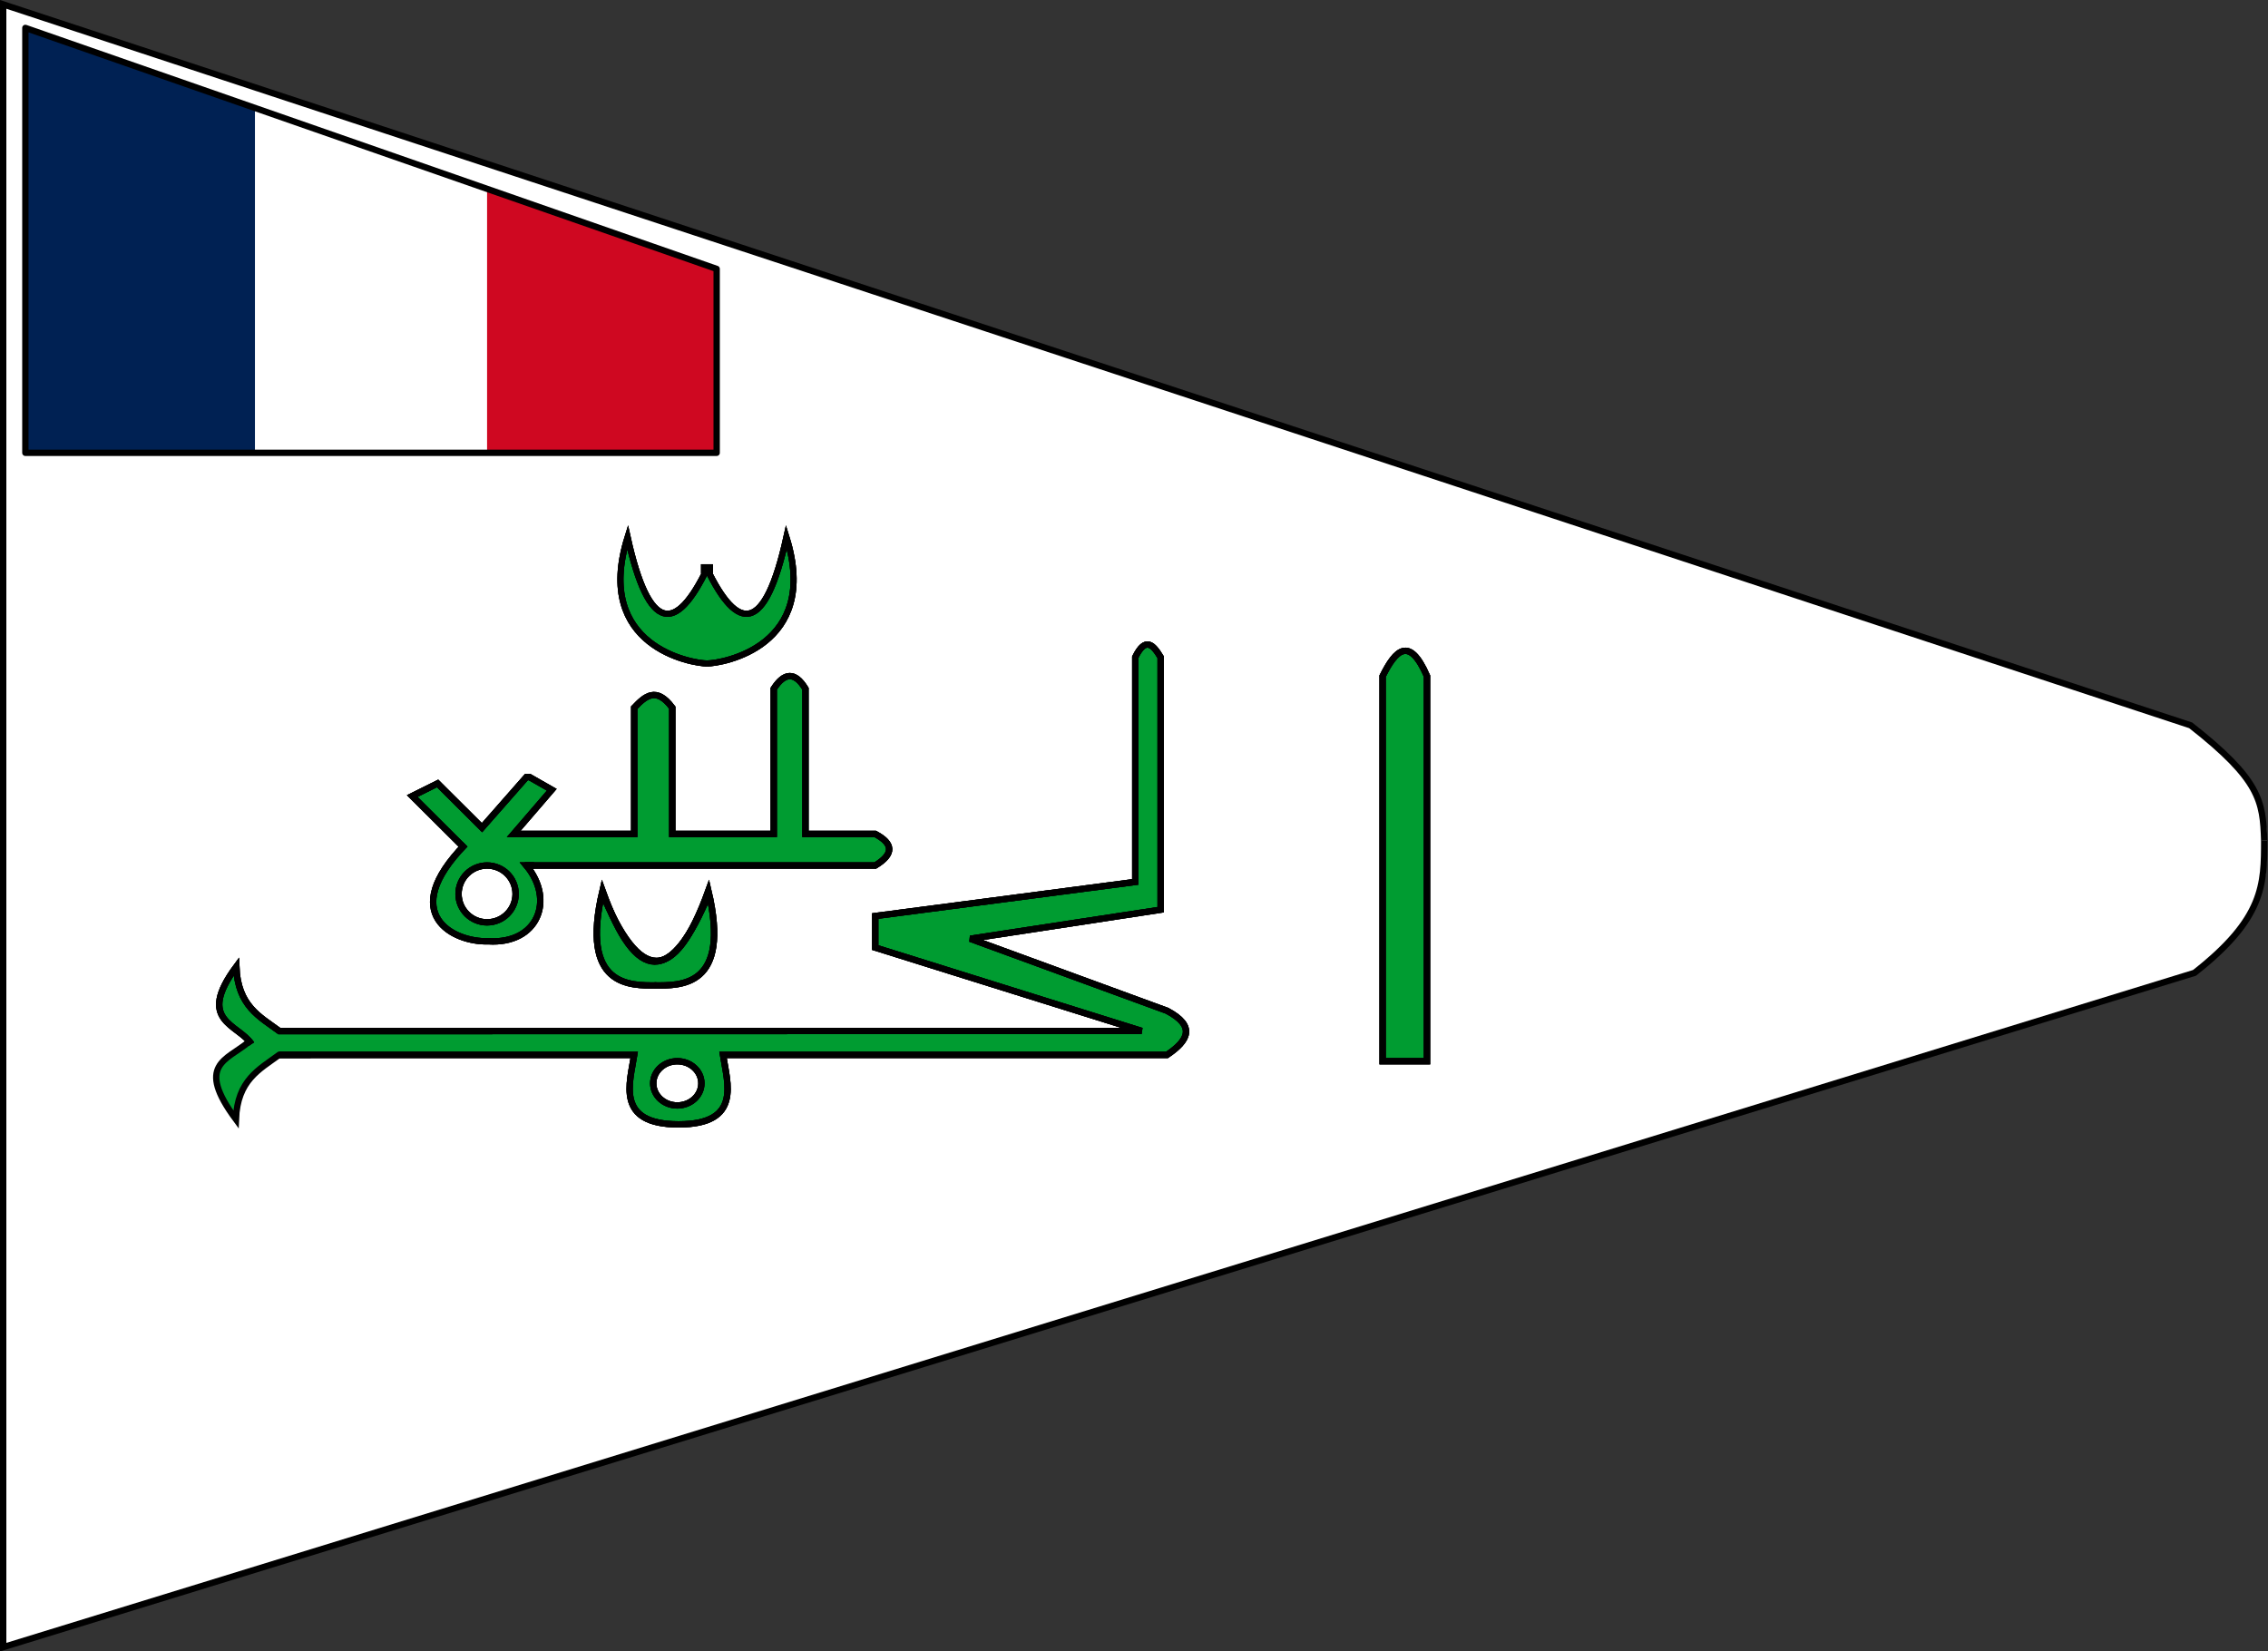 <?xml version="1.0" encoding="UTF-8" standalone="no"?>
<!-- Created with Inkscape (http://www.inkscape.org/) -->

<svg
   xmlns:dc="http://purl.org/dc/elements/1.1/"
   xmlns:cc="http://creativecommons.org/ns#"
   xmlns:rdf="http://www.w3.org/1999/02/22-rdf-syntax-ns#"
   xmlns:svg="http://www.w3.org/2000/svg"
   xmlns="http://www.w3.org/2000/svg"
   xmlns:sodipodi="http://sodipodi.sourceforge.net/DTD/sodipodi-0.dtd"
   xmlns:inkscape="http://www.inkscape.org/namespaces/inkscape"
   version="1.1"
   id="svg10"
   width="894"
   height="651"
   viewBox="0 0 894 651"
   sodipodi:docname="Flag of the French Protectorate of Futa Djallon.svg"
   inkscape:version="0.92.4 (5da689c313, 2019-01-14)">
  <rect x="0" y="0" width="894" height="651" fill="#333333" stroke="none"/>
  <defs
     id="defs14" />
  <sodipodi:namedview
     pagecolor="#ffffff"
     bordercolor="#666666"
     borderopacity="1"
     objecttolerance="10"
     gridtolerance="10"
     guidetolerance="10"
     inkscape:pageopacity="0"
     inkscape:pageshadow="2"
     inkscape:window-width="1107"
     inkscape:window-height="820"
     id="namedview12"
     showgrid="true"
     inkscape:zoom="8"
     inkscape:cx="6.9485975"
     inkscape:cy="617.64989"
     inkscape:window-x="507"
     inkscape:window-y="124"
     inkscape:window-maximized="0"
     inkscape:current-layer="svg10">
    <inkscape:grid
       type="xygrid"
       id="grid4531"
       spacingx="0.5"
       spacingy="0.5" />
  </sodipodi:namedview>
  <path
     style="fill:#ffffff;fill-opacity:1;fill-rule:evenodd;stroke:none;stroke-width:2.494;stroke-linecap:butt;stroke-linejoin:miter;stroke-miterlimit:4;stroke-dasharray:none;stroke-opacity:1"
     d="M 3.137,3.241 C -0.078,5.87 2.256,11.46 1.359,15.15 0.155,159.164 0.871,303.188 0.656,447.206 c 0,66.681 0,133.363 0,200.044 3.687,3.562 10.505,-2.519 15.32,-2.686 282.987,-86.964 565.91,-174.137 848.971,-260.862 12.632,-11.305 27.703,-24.094 28.345,-42.451 0.943,-13.301 0.446,-28.559 -10.128,-38.294 -7.039,-6.735 -13.39,-15.357 -23.541,-17.349 C 701.53,232.163 542.778,180.665 384.3,128.364 257.234,86.716 130.247,44.632 3.137,3.241 Z"
     id="path4697"
     inkscape:connector-curvature="0" />
  <path
     style="fill:#ffffff;fill-opacity:1;fill-rule:evenodd;stroke:none;stroke-width:0.055;stroke-linecap:butt;stroke-linejoin:miter;stroke-miterlimit:4;stroke-dasharray:none;stroke-opacity:1"
     d="M 1.565,2.466 C 0.925,2.555 0.386,3.09 0.292,3.727 0.23,4.231 0.269,4.742 0.261,5.249 0.263,5.905 0.748,6.517 1.388,6.671 2.031,6.844 2.764,6.529 3.073,5.94 3.239,5.599 3.362,5.236 3.582,4.922 3.93,4.373 3.868,3.606 3.423,3.129 3.097,2.754 2.595,2.635 2.139,2.497 1.953,2.444 1.756,2.447 1.565,2.466 Z"
     id="path4699"
     inkscape:connector-curvature="0" />
  <path
     style="display:inline;fill:none;fill-opacity:1;fill-rule:evenodd;stroke:#000000;stroke-width:2.493;stroke-linecap:butt;stroke-linejoin:miter;stroke-miterlimit:4;stroke-dasharray:none;stroke-opacity:1"
     d="M 1.248,2.202 V 649.318 L 865.023,383.503 c 27.447,-21.52 27.476,-34.845 27.476,-52.267"
     id="path4550"
     inkscape:connector-curvature="0"
     sodipodi:nodetypes="cccc" />
  <path
     style="display:inline;fill:none;fill-opacity:1;fill-rule:evenodd;stroke:#000000;stroke-width:2.493;stroke-linecap:butt;stroke-linejoin:miter;stroke-miterlimit:4;stroke-dasharray:none;stroke-opacity:1"
     d="M 1.245,649.31 1.248,1.718 863.52,285.929 c 27.447,21.52 28.476,29.966 28.976,45.397"
     id="path4550-3"
     inkscape:connector-curvature="0"
     sodipodi:nodetypes="cccc" />
  <path
     style="display:inline;fill:#009c31;fill-opacity:1;fill-rule:evenodd;stroke:none;stroke-width:0.175;stroke-linecap:butt;stroke-linejoin:round;stroke-miterlimit:4;stroke-dasharray:none;stroke-opacity:1"
     d="m 237.234,355.123 c -0.982,0.649 -0.751,1.997 -1.038,3.005 -0.724,4.975 -1.178,10.066 -0.476,15.069 0.628,4.374 2.467,8.846 6.145,11.53 4.042,2.977 9.274,3.683 14.175,3.589 4.62,-0.086 9.368,0.317 13.836,-1.124 3.919,-1.115 7.408,-3.807 9.162,-7.509 2.164,-4.316 2.443,-9.246 2.277,-13.983 -0.097,-3.187 -0.568,-6.358 -1.138,-9.488 -0.354,-1.029 -1.934,-1.007 -2.285,0.008 -2.593,5.645 -5.377,11.219 -9.082,16.237 -2.156,2.716 -4.786,5.319 -8.229,6.277 -3.099,1.091 -6.483,-0.157 -8.872,-2.208 -4.277,-3.587 -6.891,-8.53 -9.335,-13.429 -1.267,-2.452 -2.395,-4.993 -3.609,-7.489 -0.304,-0.548 -0.969,-0.694 -1.532,-0.484 z"
     id="path1070"
     inkscape:connector-curvature="0" />
  <path
     style="display:inline;fill:#009c31;fill-opacity:1;fill-rule:evenodd;stroke:none;stroke-width:0.494;stroke-linecap:butt;stroke-linejoin:round;stroke-miterlimit:4;stroke-dasharray:none;stroke-opacity:1"
     d="m 311.125,266.793 c -2.713,0.342 -4.699,2.825 -5.902,5.037 0,19.06 0,38.12 0,57.18 -13.46,0 -26.92,0 -40.38,0 0,-16.591 0,-33.181 0,-49.772 -1.155,-2.055 -3.317,-3.698 -5.475,-4.72 -3.709,-1.293 -6.838,2.148 -9.069,4.544 -0.551,4.187 -0.069,8.601 -0.231,12.873 0,12.358 0,24.717 0,37.075 -15.956,-0.06 -31.95,0.14 -47.881,-0.158 4.556,-5.53 9.54,-10.814 13.923,-16.49 0.113,-2.278 -2.865,-2.955 -4.351,-4.119 -1.399,-0.842 -3.363,-2.269 -4.785,-0.64 -5.932,5.984 -11.18,12.596 -16.902,18.76 -5.892,-5.434 -11.344,-11.399 -17.236,-16.791 -2.09,-0.314 -3.986,1.706 -5.984,2.351 -1.769,0.456 -4.401,2.301 -1.959,3.847 6.012,5.987 12.023,11.975 18.035,17.963 -5.928,6.133 -11.803,13.622 -12.011,22.502 0.409,5.544 4.496,10.14 9.547,12.169 6.192,3.005 13.339,2.643 19.977,1.741 7.477,-1.555 13.278,-9.038 12.226,-16.701 -0.442,-4.593 -2.659,-8.797 -5.54,-12.338 45.909,-0.339 91.82,-0.15 137.73,-0.201 2.516,-1.255 5.393,-3.633 5.517,-6.68 -0.927,-2.402 -3.309,-4.111 -5.522,-5.213 -9.228,0 -18.457,0 -27.685,0 0,-19.153 0,-38.307 0,-57.46 -1.151,-2.121 -3.314,-4.827 -6.044,-4.757 z m -118.621,74.322 c 4.842,0.034 9.482,3.803 10.496,8.493 0.457,3.405 0.457,7.245 -2.179,9.845 -3.683,4.8 -11.343,5.798 -15.949,1.759 -4.948,-3.713 -5.55,-11.509 -1.595,-16.143 2.176,-2.758 5.758,-4.116 9.227,-3.954 z"
     id="path1072"
     inkscape:connector-curvature="0" />
  <path
     style="display:inline;fill:#009c31;fill-opacity:1;fill-rule:evenodd;stroke:none;stroke-width:0.062;stroke-linecap:butt;stroke-linejoin:round;stroke-miterlimit:4;stroke-dasharray:none;stroke-opacity:1"
     d="m 425.357,386.079 c -0.566,0.168 -0.91,0.745 -0.882,1.318 -0.056,3.354 -0.017,6.709 -0.029,10.064 0.002,0.617 0.507,1.114 1.1,1.219 7.828,2.437 15.673,4.9 23.503,7.36 -9.1e-4,0.298 -0.073,0.515 -0.417,0.416 -7.677,0.011 -15.355,0.006 -23.03,0.027 -0.697,0.012 -1.233,0.688 -1.155,1.364 0.009,2.273 -0.017,4.548 0.013,6.819 0.028,0.698 0.735,1.195 1.408,1.108 11.255,0 22.511,0 33.766,0 0.677,-0.035 1.142,-0.592 1.686,-0.927 1.956,-1.437 3.879,-3.032 5.165,-5.116 0.667,-1.082 1.064,-2.363 0.899,-3.639 -0.136,-1.282 -0.812,-2.462 -1.672,-3.403 -0.967,-1.074 -2.092,-1.997 -3.318,-2.764 -0.839,-0.532 -1.688,-1.063 -2.585,-1.491 -11.231,-4.11 -22.462,-8.22 -33.692,-12.33 -0.255,-0.078 -0.499,-0.087 -0.758,-0.024 z"
     id="path1084"
     inkscape:connector-curvature="0" />
  <path
     style="display:inline;fill:#009c31;fill-opacity:1;fill-rule:evenodd;stroke:none;stroke-width:0.698;stroke-linecap:butt;stroke-linejoin:round;stroke-miterlimit:4;stroke-dasharray:none;stroke-opacity:1"
     d="m 452.207,254.578 c -3.915,0.609 -4.261,5.419 -4.173,8.568 -0.36,28.223 -0.089,56.451 -0.175,84.677 -33.883,4.654 -67.885,8.823 -101.736,13.486 -1.49,2.456 -0.402,5.812 -0.765,8.593 -1.181,3.67 2.372,4.472 5.132,5.099 24.517,7.58 48.93,15.594 73.541,22.816 2.57,-0.865 1.395,-4.458 1.721,-6.512 0.597,-3.324 -0.193,-6.423 -4.081,-6.671 -12.636,-4.785 -25.655,-8.916 -38.026,-14.184 -1.444,-1.324 2.336,-0.806 2.882,-1.233 23.245,-3.679 46.557,-6.955 69.776,-10.794 2.095,-2.06 0.419,-5.873 0.956,-8.636 0,-30.095 0,-60.191 0,-90.286 -1.006,-1.93 -2.446,-4.88 -5.053,-4.922 z"
     id="path1086"
     inkscape:connector-curvature="0" />
  <path
     style="display:inline;fill:#009c31;fill-opacity:1;fill-rule:evenodd;stroke:none;stroke-width:0.988;stroke-linecap:butt;stroke-linejoin:round;stroke-miterlimit:4;stroke-dasharray:none;stroke-opacity:1"
     d="m 91.401,385.692 c -3.074,1.908 -3.971,6.291 -4.683,9.653 0.225,6.842 7.677,10.304 11.651,14.935 -0.736,2.008 -4.945,3.698 -7.061,5.706 -3.882,2.115 -6.466,6.309 -5.33,10.754 0.766,4.182 2.693,8.329 5.296,11.569 3.079,-1.73 2.651,-6.777 4.791,-9.718 3.181,-5.743 8.94,-10.006 14.566,-12.849 46.52,0.101 93.548,-0.202 139.751,0.151 -1.107,7.363 -4.288,16.977 1.917,22.981 6.224,4.605 14.766,4.235 22.103,3.326 4.574,-0.873 9.818,-3.427 11.457,-7.832 0.029,-6.218 0.071,-12.482 -1.03,-18.626 46.495,0 92.99,0 139.484,0 1.864,-1.434 2.422,-8.417 -0.707,-8.725 -104.428,0 -208.855,0 -313.283,0 -7.132,-4.801 -14.749,-10.528 -16.751,-19.363 -0.419,-0.872 -0.996,-2.074 -2.171,-1.961 z m 176.079,32.579 c 7.362,-0.581 12.138,9.297 6.945,14.521 -5.316,6.098 -17.874,2.547 -17.031,-6.246 0.251,-5.228 5,-8.71 10.086,-8.274 z"
     id="path1088"
     inkscape:connector-curvature="0" />
  <path
     style="display:inline;fill:#009c31;fill-opacity:1;fill-rule:evenodd;stroke:none;stroke-width:0.015;stroke-linecap:butt;stroke-linejoin:round;stroke-miterlimit:4;stroke-dasharray:none;stroke-opacity:1"
     d="m 91.987,383.469 c -0.359,0.053 -0.679,0.279 -0.865,0.587 -0.227,0.35 -0.461,0.696 -0.672,1.057 -0.215,0.402 -0.172,0.924 0.11,1.284 0.233,0.311 0.622,0.486 1.009,0.48 0.125,0.024 0.219,0.121 0.341,0.156 0.417,0.165 0.922,0.075 1.252,-0.23 0.321,-0.283 0.46,-0.74 0.371,-1.155 -0.072,-0.416 -0.12,-0.835 -0.192,-1.251 -0.095,-0.461 -0.488,-0.842 -0.955,-0.921 -0.131,-0.025 -0.267,-0.025 -0.399,-0.007 z"
     id="path1090"
     inkscape:connector-curvature="0" />
  <path
     style="display:inline;fill:#009c31;fill-opacity:1;fill-rule:evenodd;stroke:none;stroke-width:0.175;stroke-linecap:butt;stroke-linejoin:round;stroke-miterlimit:4;stroke-dasharray:none;stroke-opacity:1"
     d="m 309.261,215.998 c -0.71,1.188 -0.784,2.642 -1.229,3.941 -1.565,5.698 -3.37,11.382 -6.409,16.505 -1.543,2.444 -3.653,4.994 -6.68,5.486 -2.941,0.385 -5.485,-1.609 -7.384,-3.608 -3.213,-3.38 -5.498,-7.583 -7.751,-11.658 -0.46,-1.016 -2.023,-0.867 -2.37,0.167 -1.923,3.705 -4.061,7.341 -6.732,10.566 -1.961,2.198 -4.409,4.489 -7.538,4.578 -2.272,0.046 -4.178,-1.432 -5.571,-3.082 -2.58,-2.93 -4.064,-6.62 -5.48,-10.204 -1.514,-3.901 -2.522,-7.965 -3.69,-11.973 -0.376,-1.034 -1.99,-0.984 -2.301,0.067 -1.816,7.248 -2.236,15.062 0.093,22.249 2.097,6.642 6.817,12.284 12.707,15.962 5.057,3.176 10.802,5.25 16.695,6.208 4.464,0.731 8.966,-0.409 13.208,-1.723 7.755,-2.495 15.101,-7.179 19.425,-14.203 3.183,-5.051 4.555,-11.062 4.481,-16.986 -0.031,-3.972 -0.538,-7.955 -1.528,-11.797 -0.254,-0.83 -1.312,-1.046 -1.946,-0.493 z"
     id="path1094"
     inkscape:connector-curvature="0" />
  <path
     style="display:inline;fill:#009c31;fill-opacity:1;fill-rule:evenodd;stroke:none;stroke-width:0.349;stroke-linecap:butt;stroke-linejoin:round;stroke-miterlimit:4;stroke-dasharray:none;stroke-opacity:1"
     d="m 553.801,256.725 c -2.873,0.29 -4.544,3.102 -6.066,5.234 -1.181,2.112 -3.006,4.165 -2.541,6.749 0,49.391 0,98.781 0,148.172 0.462,1.987 2.994,0.932 4.45,1.195 3.907,-0.057 7.854,0.114 11.735,-0.085 1.713,-0.636 0.686,-2.952 0.965,-4.346 0,-48.973 0,-97.945 0,-146.918 -1.559,-3.543 -3.28,-7.548 -6.813,-9.586 -0.535,-0.265 -1.129,-0.427 -1.73,-0.416 z"
     id="path1096"
     inkscape:connector-curvature="0" />
  <path
     style="display:inline;fill:none;fill-opacity:1;fill-rule:evenodd;stroke:#000000;stroke-width:2.494;stroke-linecap:butt;stroke-linejoin:miter;stroke-miterlimit:4;stroke-dasharray:none;stroke-opacity:1"
     d="m 99.136,411.573 c -5.268,-7.965 -21.922,-8.964 -6,-30.489 0.608,15.478 9.162,19.617 17,25.387 l 339.861,-0.07 -105,-32.854 v -12.445 l 102.5,-13.44 v -88.605 c 4.06,-8.268 7.089,-4.806 10,0 v 99.556 l -75,11.449 77.5,28.374 c 11.539,6.095 8.352,11.823 0,17.422 H 284.996 c 1.712,11.053 7.5,27.378 -17.5,27.378"
     id="path4586-6"
     inkscape:connector-curvature="0"
     sodipodi:nodetypes="ccccccccccccccc" />
  <path
     style="display:inline;fill:none;fill-opacity:1;fill-rule:evenodd;stroke:#000000;stroke-width:2.494;stroke-linecap:butt;stroke-linejoin:miter;stroke-miterlimit:4;stroke-dasharray:none;stroke-opacity:1"
     d="m 267.496,443.236 c -25,0 -19.212,-16.325 -17.5,-27.378 H 109.995"
     id="path4586-2-5"
     inkscape:connector-curvature="0"
     sodipodi:nodetypes="cc" />
  <ellipse
     style="display:inline;fill:none;fill-opacity:1;fill-rule:evenodd;stroke:#000000;stroke-width:2.494;stroke-linecap:butt;stroke-linejoin:miter;stroke-miterlimit:4;stroke-dasharray:none;stroke-opacity:1"
     id="path4624-6"
     cx="266.985"
     cy="427.058"
     rx="9.489"
     ry="8.711" />
  <path
     style="display:inline;fill:none;fill-opacity:1;fill-rule:evenodd;stroke:#000000;stroke-width:2.494;stroke-linecap:butt;stroke-linejoin:miter;stroke-miterlimit:4;stroke-dasharray:none;stroke-opacity:1"
     d="m 544.997,418.347 h 17.5 V 266.524 c -6.972,-16.03 -12.394,-10.242 -17.5,0 z"
     id="path4626-1"
     inkscape:connector-curvature="0"
     sodipodi:nodetypes="cccc" />
  <path
     style="display:inline;fill:none;fill-opacity:1;fill-rule:evenodd;stroke:#000000;stroke-width:2.494;stroke-linecap:butt;stroke-linejoin:miter;stroke-miterlimit:4;stroke-dasharray:none;stroke-opacity:1"
     d="m 279.496,352.142 c -14.656,35.794 -28.539,36.279 -42,-0.996 -8.995,38.113 11,37.334 21.235,37.334"
     id="path4628-7"
     inkscape:connector-curvature="0"
     sodipodi:nodetypes="ccc" />
  <path
     style="display:inline;fill:none;fill-opacity:1;fill-rule:evenodd;stroke:#000000;stroke-width:2.494;stroke-linecap:butt;stroke-linejoin:miter;stroke-miterlimit:4;stroke-dasharray:none;stroke-opacity:1"
     d="m 237.244,351.644 c 14.656,35.794 28.525,36.777 41.986,-0.498 8.995,38.113 -11,37.334 -21.235,37.334"
     id="path4628-8-7"
     inkscape:connector-curvature="0"
     sodipodi:nodetypes="ccc" />
  <ellipse
     style="display:inline;fill:none;fill-opacity:1;fill-rule:evenodd;stroke:#000000;stroke-width:2.494;stroke-linecap:butt;stroke-linejoin:miter;stroke-miterlimit:4;stroke-dasharray:none;stroke-opacity:1"
     id="path4647-8"
     cx="191.996"
     cy="352.391"
     rx="11.25"
     ry="11.2" />
  <path
     style="display:inline;fill:none;fill-opacity:1;fill-rule:evenodd;stroke:#000000;stroke-width:2.494;stroke-linecap:butt;stroke-linejoin:miter;stroke-miterlimit:4;stroke-dasharray:none;stroke-opacity:1"
     d="m 183.394,332.845 c -26.898,27.468 -4.672,38.693 9.102,38.213 19.445,1.197 26.356,-16.217 15,-29.867 h 3"
     id="path4649-3"
     inkscape:connector-curvature="0"
     sodipodi:nodetypes="cccc" />
  <path
     style="display:inline;fill:none;fill-opacity:1;fill-rule:evenodd;stroke:#000000;stroke-width:2.494;stroke-linecap:butt;stroke-linejoin:miter;stroke-miterlimit:4;stroke-dasharray:none;stroke-opacity:1"
     d="m 182.495,333.724 -20,-19.911 10,-4.978 17.5,17.422 17.5,-19.911 h 1.273 l 8.727,4.978 -15,17.422 h 2.5 45 v -49.778 c 4.294,-4.499 8.665,-8.504 15,0 v 49.778 h 40 v -57.245 c 4.167,-6.439 8.333,-6.832 12.5,0 v 57.245 h 27.5 c 7.08,3.748 7.583,7.867 0,12.445 H 339.996 206.902"
     id="path4651-6"
     inkscape:connector-curvature="0"
     sodipodi:nodetypes="ccccccccccccccccccccc" />
  <path
     style="display:inline;fill:none;fill-opacity:1;fill-rule:evenodd;stroke:#000000;stroke-width:2.402;stroke-linecap:butt;stroke-linejoin:miter;stroke-miterlimit:4;stroke-dasharray:none;stroke-opacity:1"
     d="m 278.692,224.212 c -12.15,25.16 -22.861,25.743 -31.304,-12.445 -13.522,43.192 25.506,49.778 31.317,49.778"
     id="path4653-3"
     inkscape:connector-curvature="0"
     sodipodi:nodetypes="ccc" />
  <path
     style="display:inline;fill:none;fill-opacity:1;fill-rule:evenodd;stroke:#000000;stroke-width:2.402;stroke-linecap:butt;stroke-linejoin:miter;stroke-miterlimit:4;stroke-dasharray:none;stroke-opacity:1"
     d="m 278.692,224.212 c 12.15,25.16 22.861,25.743 31.304,-12.445 13.522,43.192 -25.506,49.778 -31.317,49.778"
     id="path4653-2-0"
     inkscape:connector-curvature="0"
     sodipodi:nodetypes="ccc" />
  <rect
     style="display:inline;fill:#009c31;fill-opacity:1;fill-rule:evenodd;stroke:#000000;stroke-width:2.541;stroke-linecap:butt;stroke-linejoin:miter;stroke-miterlimit:4;stroke-dasharray:none;stroke-opacity:1"
     id="rect4702-9"
     width="2.168"
     height="1.132"
     x="277.605"
     y="223.69" />
  <path
     style="display:inline;fill:none;fill-opacity:1;fill-rule:evenodd;stroke:#000000;stroke-width:2.494;stroke-linecap:butt;stroke-linejoin:miter;stroke-miterlimit:4;stroke-dasharray:none;stroke-opacity:1"
     d="m 99.136,411.573 c -5.268,-7.965 -21.922,-8.964 -6,-30.489 0.608,15.478 9.162,19.617 17,25.387 l 339.861,-0.07 -105,-32.854 v -12.445 l 102.5,-13.44 v -88.605 c 4.06,-8.268 7.089,-4.806 10,0 v 99.556 l -75,11.449 77.5,28.374 c 11.539,6.095 8.352,11.823 0,17.422 H 284.996 c 1.712,11.053 7.5,27.378 -17.5,27.378"
     id="path4586-9"
     inkscape:connector-curvature="0"
     sodipodi:nodetypes="ccccccccccccccc" />
  <path
     style="display:inline;fill:none;fill-opacity:1;fill-rule:evenodd;stroke:#000000;stroke-width:2.494;stroke-linecap:butt;stroke-linejoin:miter;stroke-miterlimit:4;stroke-dasharray:none;stroke-opacity:1"
     d="m 97.907,410.881 c -8.715,7.179 -20.834,8.84 -4.912,30.365 0.608,-15.478 9.162,-19.617 17,-25.387 h 12.5"
     id="path4586-8-7"
     inkscape:connector-curvature="0"
     sodipodi:nodetypes="ccc" />
  <path
     style="display:inline;fill:none;fill-opacity:1;fill-rule:evenodd;stroke:#000000;stroke-width:2.494;stroke-linecap:butt;stroke-linejoin:miter;stroke-miterlimit:4;stroke-dasharray:none;stroke-opacity:1"
     d="m 267.496,443.236 c -25,0 -19.212,-16.325 -17.5,-27.378 H 109.995"
     id="path4586-2-1"
     inkscape:connector-curvature="0"
     sodipodi:nodetypes="cc" />
  <ellipse
     style="display:inline;fill:none;fill-opacity:1;fill-rule:evenodd;stroke:#000000;stroke-width:2.494;stroke-linecap:butt;stroke-linejoin:miter;stroke-miterlimit:4;stroke-dasharray:none;stroke-opacity:1"
     id="path4624-0"
     cx="266.985"
     cy="427.058"
     rx="9.489"
     ry="8.711" />
  <path
     style="display:inline;fill:none;fill-opacity:1;fill-rule:evenodd;stroke:#000000;stroke-width:2.494;stroke-linecap:butt;stroke-linejoin:miter;stroke-miterlimit:4;stroke-dasharray:none;stroke-opacity:1"
     d="m 544.997,418.347 h 17.5 V 266.524 c -6.972,-16.03 -12.394,-10.242 -17.5,0 z"
     id="path4626-8"
     inkscape:connector-curvature="0"
     sodipodi:nodetypes="cccc" />
  <path
     style="display:inline;fill:none;fill-opacity:1;fill-rule:evenodd;stroke:#000000;stroke-width:2.494;stroke-linecap:butt;stroke-linejoin:miter;stroke-miterlimit:4;stroke-dasharray:none;stroke-opacity:1"
     d="m 279.496,352.142 c -14.656,35.794 -28.539,36.279 -42,-0.996 -8.995,38.113 11,37.334 21.235,37.334"
     id="path4628-6"
     inkscape:connector-curvature="0"
     sodipodi:nodetypes="ccc" />
  <path
     style="display:inline;fill:none;fill-opacity:1;fill-rule:evenodd;stroke:#000000;stroke-width:2.494;stroke-linecap:butt;stroke-linejoin:miter;stroke-miterlimit:4;stroke-dasharray:none;stroke-opacity:1"
     d="m 237.244,351.644 c 14.656,35.794 28.525,36.777 41.986,-0.498 8.995,38.113 -11,37.334 -21.235,37.334"
     id="path4628-8-72"
     inkscape:connector-curvature="0"
     sodipodi:nodetypes="ccc" />
  <ellipse
     style="display:inline;fill:none;fill-opacity:1;fill-rule:evenodd;stroke:#000000;stroke-width:2.494;stroke-linecap:butt;stroke-linejoin:miter;stroke-miterlimit:4;stroke-dasharray:none;stroke-opacity:1"
     id="path4647-6"
     cx="191.996"
     cy="352.391"
     rx="11.25"
     ry="11.2" />
  <path
     style="display:inline;fill:none;fill-opacity:1;fill-rule:evenodd;stroke:#000000;stroke-width:2.494;stroke-linecap:butt;stroke-linejoin:miter;stroke-miterlimit:4;stroke-dasharray:none;stroke-opacity:1"
     d="m 183.394,332.845 c -26.898,27.468 -4.672,38.693 9.102,38.213 19.445,1.197 26.356,-16.217 15,-29.867 h 3"
     id="path4649-8"
     inkscape:connector-curvature="0"
     sodipodi:nodetypes="cccc" />
  <path
     style="display:inline;fill:none;fill-opacity:1;fill-rule:evenodd;stroke:#000000;stroke-width:2.494;stroke-linecap:butt;stroke-linejoin:miter;stroke-miterlimit:4;stroke-dasharray:none;stroke-opacity:1"
     d="m 182.495,333.724 -20,-19.911 10,-4.978 17.5,17.422 17.5,-19.911 h 1.273 l 8.727,4.978 -15,17.422 h 2.5 45 v -49.778 c 4.294,-4.499 8.665,-8.504 15,0 v 49.778 h 40 v -57.245 c 4.167,-6.439 8.333,-6.832 12.5,0 v 57.245 h 27.5 c 7.08,3.748 7.583,7.867 0,12.445 H 339.996 206.902"
     id="path4651-1"
     inkscape:connector-curvature="0"
     sodipodi:nodetypes="ccccccccccccccccccccc" />
  <path
     style="display:inline;fill:none;fill-opacity:1;fill-rule:evenodd;stroke:#000000;stroke-width:2.402;stroke-linecap:butt;stroke-linejoin:miter;stroke-miterlimit:4;stroke-dasharray:none;stroke-opacity:1"
     d="m 278.692,224.212 c -12.15,25.16 -22.861,25.743 -31.304,-12.445 -13.522,43.192 25.506,49.778 31.317,49.778"
     id="path4653-9"
     inkscape:connector-curvature="0"
     sodipodi:nodetypes="ccc" />
  <path
     style="display:inline;fill:none;fill-opacity:1;fill-rule:evenodd;stroke:#000000;stroke-width:2.402;stroke-linecap:butt;stroke-linejoin:miter;stroke-miterlimit:4;stroke-dasharray:none;stroke-opacity:1"
     d="m 278.692,224.212 c 12.15,25.16 22.861,25.743 31.304,-12.445 13.522,43.192 -25.506,49.778 -31.317,49.778"
     id="path4653-2-8"
     inkscape:connector-curvature="0"
     sodipodi:nodetypes="ccc" />
  <rect
     style="display:inline;fill:#009c31;fill-opacity:1;fill-rule:evenodd;stroke:#000000;stroke-width:2.541;stroke-linecap:butt;stroke-linejoin:miter;stroke-miterlimit:4;stroke-dasharray:none;stroke-opacity:1"
     id="rect4702-6"
     width="2.168"
     height="1.132"
     x="277.605"
     y="223.69" />
  <path
     style="display:inline;fill:none;fill-opacity:1;fill-rule:evenodd;stroke:#000000;stroke-width:2.494;stroke-linecap:butt;stroke-linejoin:miter;stroke-miterlimit:4;stroke-dasharray:none;stroke-opacity:1"
     d="m 99.136,411.573 c -5.268,-7.965 -21.922,-8.964 -6,-30.489 0.608,15.478 9.162,19.617 17,25.387 l 339.861,-0.07 -105,-32.854 v -12.445 l 102.5,-13.44 v -88.605 c 4.06,-8.268 7.089,-4.806 10,0 v 99.556 l -75,11.449 77.5,28.374 c 11.539,6.095 8.352,11.823 0,17.422 H 284.996 c 1.712,11.053 7.5,27.378 -17.5,27.378"
     id="path4586-6-7"
     inkscape:connector-curvature="0"
     sodipodi:nodetypes="ccccccccccccccc" />
  <path
     style="display:inline;fill:none;fill-opacity:1;fill-rule:evenodd;stroke:#000000;stroke-width:2.494;stroke-linecap:butt;stroke-linejoin:miter;stroke-miterlimit:4;stroke-dasharray:none;stroke-opacity:1"
     d="m 267.496,443.236 c -25,0 -19.212,-16.325 -17.5,-27.378 H 109.995"
     id="path4586-2-5-7"
     inkscape:connector-curvature="0"
     sodipodi:nodetypes="cc" />
  <ellipse
     style="display:inline;fill:none;fill-opacity:1;fill-rule:evenodd;stroke:#000000;stroke-width:2.494;stroke-linecap:butt;stroke-linejoin:miter;stroke-miterlimit:4;stroke-dasharray:none;stroke-opacity:1"
     id="path4624-6-9"
     cx="266.985"
     cy="427.058"
     rx="9.489"
     ry="8.711" />
  <path
     style="display:inline;fill:none;fill-opacity:1;fill-rule:evenodd;stroke:#000000;stroke-width:2.494;stroke-linecap:butt;stroke-linejoin:miter;stroke-miterlimit:4;stroke-dasharray:none;stroke-opacity:1"
     d="m 544.997,418.347 h 17.5 V 266.524 c -6.972,-16.03 -12.394,-10.242 -17.5,0 z"
     id="path4626-1-2"
     inkscape:connector-curvature="0"
     sodipodi:nodetypes="cccc" />
  <path
     style="display:inline;fill:none;fill-opacity:1;fill-rule:evenodd;stroke:#000000;stroke-width:2.494;stroke-linecap:butt;stroke-linejoin:miter;stroke-miterlimit:4;stroke-dasharray:none;stroke-opacity:1"
     d="m 279.496,352.142 c -14.656,35.794 -28.539,36.279 -42,-0.996 -8.995,38.113 11,37.334 21.235,37.334"
     id="path4628-7-4"
     inkscape:connector-curvature="0"
     sodipodi:nodetypes="ccc" />
  <path
     style="display:inline;fill:none;fill-opacity:1;fill-rule:evenodd;stroke:#000000;stroke-width:2.494;stroke-linecap:butt;stroke-linejoin:miter;stroke-miterlimit:4;stroke-dasharray:none;stroke-opacity:1"
     d="m 237.244,351.644 c 14.656,35.794 28.525,36.777 41.986,-0.498 8.995,38.113 -11,37.334 -21.235,37.334"
     id="path4628-8-7-3"
     inkscape:connector-curvature="0"
     sodipodi:nodetypes="ccc" />
  <ellipse
     style="display:inline;fill:none;fill-opacity:1;fill-rule:evenodd;stroke:#000000;stroke-width:2.494;stroke-linecap:butt;stroke-linejoin:miter;stroke-miterlimit:4;stroke-dasharray:none;stroke-opacity:1"
     id="path4647-8-8"
     cx="191.996"
     cy="352.391"
     rx="11.25"
     ry="11.2" />
  <path
     style="display:inline;fill:none;fill-opacity:1;fill-rule:evenodd;stroke:#000000;stroke-width:2.494;stroke-linecap:butt;stroke-linejoin:miter;stroke-miterlimit:4;stroke-dasharray:none;stroke-opacity:1"
     d="m 183.394,332.845 c -26.898,27.468 -4.672,38.693 9.102,38.213 19.445,1.197 26.356,-16.217 15,-29.867 h 3"
     id="path4649-3-3"
     inkscape:connector-curvature="0"
     sodipodi:nodetypes="cccc" />
  <path
     style="display:inline;fill:none;fill-opacity:1;fill-rule:evenodd;stroke:#000000;stroke-width:2.494;stroke-linecap:butt;stroke-linejoin:miter;stroke-miterlimit:4;stroke-dasharray:none;stroke-opacity:1"
     d="m 182.495,333.724 -20,-19.911 10,-4.978 17.5,17.422 17.5,-19.911 h 1.273 l 8.727,4.978 -15,17.422 h 2.5 45 v -49.778 c 4.294,-4.499 8.665,-8.504 15,0 v 49.778 h 40 v -57.245 c 4.167,-6.439 8.333,-6.832 12.5,0 v 57.245 h 27.5 c 7.08,3.748 7.583,7.867 0,12.445 H 339.996 206.902"
     id="path4651-6-9"
     inkscape:connector-curvature="0"
     sodipodi:nodetypes="ccccccccccccccccccccc" />
  <path
     style="display:inline;fill:none;fill-opacity:1;fill-rule:evenodd;stroke:#000000;stroke-width:2.402;stroke-linecap:butt;stroke-linejoin:miter;stroke-miterlimit:4;stroke-dasharray:none;stroke-opacity:1"
     d="m 278.692,224.212 c -12.15,25.16 -22.861,25.743 -31.304,-12.445 -13.522,43.192 25.506,49.778 31.317,49.778"
     id="path4653-3-7"
     inkscape:connector-curvature="0"
     sodipodi:nodetypes="ccc" />
  <path
     style="display:inline;fill:none;fill-opacity:1;fill-rule:evenodd;stroke:#000000;stroke-width:2.402;stroke-linecap:butt;stroke-linejoin:miter;stroke-miterlimit:4;stroke-dasharray:none;stroke-opacity:1"
     d="m 278.692,224.212 c 12.15,25.16 22.861,25.743 31.304,-12.445 13.522,43.192 -25.506,49.778 -31.317,49.778"
     id="path4653-2-0-0"
     inkscape:connector-curvature="0"
     sodipodi:nodetypes="ccc" />
  <rect
     style="display:inline;fill:#009c31;fill-opacity:1;fill-rule:evenodd;stroke:#000000;stroke-width:2.541;stroke-linecap:butt;stroke-linejoin:miter;stroke-miterlimit:4;stroke-dasharray:none;stroke-opacity:1"
     id="rect4702-9-6"
     width="2.168"
     height="1.132"
     x="277.605"
     y="223.69" />
  <path
     style="fill:#002153;fill-opacity:1;fill-rule:evenodd;stroke:none;stroke-width:2.493;stroke-linecap:butt;stroke-linejoin:round;stroke-miterlimit:4;stroke-dasharray:none;stroke-opacity:1"
     d="m 100.496,178.002 v -135 l -90,-31 v 166 z"
     id="path1312"
     inkscape:connector-curvature="0" />
  <path
     style="fill:#cf0821;fill-opacity:1;fill-rule:evenodd;stroke:none;stroke-width:2.493;stroke-linecap:butt;stroke-linejoin:round;stroke-miterlimit:4;stroke-dasharray:none;stroke-opacity:1"
     d="m 191.996,178.002 v -103 l 90,31.5 v 71.5 z"
     id="path1314"
     inkscape:connector-curvature="0" />
  <path
     style="display:inline;fill:none;fill-opacity:1;fill-rule:evenodd;stroke:#000000;stroke-width:2.493;stroke-linecap:butt;stroke-linejoin:round;stroke-miterlimit:4;stroke-dasharray:none;stroke-opacity:1"
     d="m 282.496,178.502 h -272.5 v -167.5 l 272.5,95 z"
     id="path1281-7"
     inkscape:connector-curvature="0" />
</svg>
